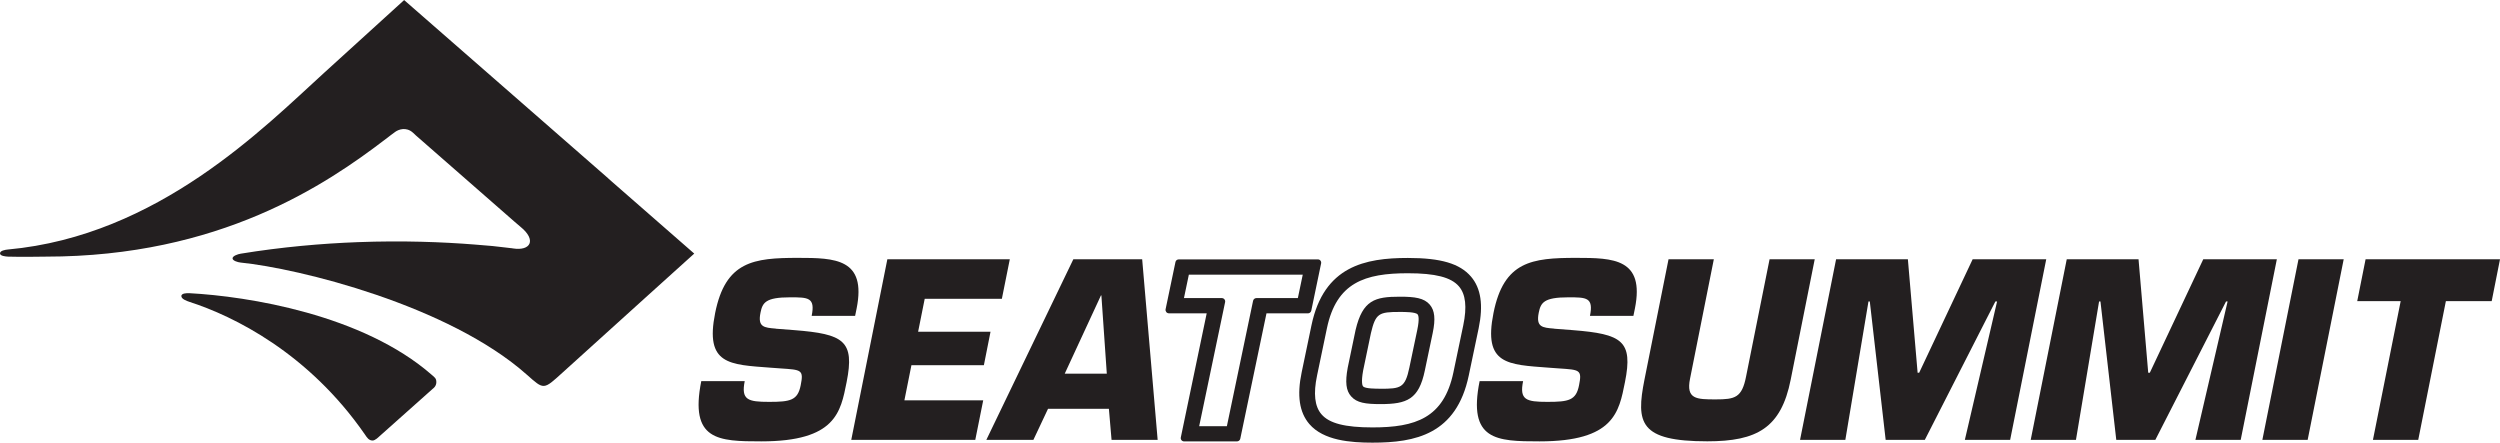 <?xml version="1.0" encoding="UTF-8"?><svg id="Warstwa_2" xmlns="http://www.w3.org/2000/svg" viewBox="0 0 526.54 93.24"><defs><style>.cls-1{fill:#231f20;}</style></defs><g id="Layer_1"><g><path class="cls-1" d="M163.41,69.21c-2.49-.2-3.85-.31-3.24-3.34,.42-2.13,1.08-3.25,6.22-3.25,3.82,0,5.35,0,4.56,3.91h9.15l.32-1.57c2.1-10.5-4.55-10.65-12.37-10.65-9.33,0-15.25,.71-17.43,11.62-2.18,10.89,2.98,10.85,11.67,11.51l2.06,.15c4.42,.3,4.96,.25,4.29,3.55-.63,3.19-2.17,3.5-6.65,3.5s-5.93-.41-5.14-4.37h-9.15c-2.49,12.48,3.52,12.69,12.63,12.69,15.73,0,16.72-6.19,17.98-12.47,1.74-8.72-.59-10.14-11.02-10.96l-3.9-.3Z"/><polygon class="cls-1" points="194.76 62.93 211.01 62.93 212.68 54.61 186.89 54.61 179.29 92.64 205.41 92.64 207.08 84.32 190.48 84.32 191.96 76.92 207.22 76.92 208.62 69.87 193.37 69.87 194.76 62.93"/><path class="cls-1" d="M233.12,78.7h-8.87l7.63-16.48h.09l1.14,16.48Zm.43,7.4l.56,6.54h9.71l-3.26-38.03h-14.5l-18.32,38.03h9.91l3.08-6.54h12.82Z"/><path class="cls-1" d="M252.57,89.74l5.46-26.12c.04-.21-.01-.42-.15-.58-.14-.17-.34-.26-.56-.26h-7.96l1.03-4.93h23.99l-1.03,4.93h-8.72c-.35,0-.64,.24-.71,.57l-5.52,26.41h-5.84Zm23.61-24.33l2.07-9.94c.04-.21-.01-.42-.15-.59-.13-.17-.33-.25-.56-.25h-29.26c-.35,0-.65,.23-.71,.56l-2.08,9.95c-.04,.21,.02,.42,.15,.59,.14,.17,.34,.26,.56,.26h7.95l-5.45,26.13c-.05,.21,.01,.43,.14,.59,.14,.17,.35,.26,.56,.26h11.11c.35,0,.64-.24,.71-.56l5.52-26.41h8.72c.34,0,.64-.23,.71-.56"/><path class="cls-1" d="M289.07,90.02c-5.79,0-9.11-.85-10.75-2.77-1.43-1.66-1.73-4.34-.92-8.19l2.07-9.92c2.02-9.66,8.02-11.59,17.05-11.59,5.79,0,9.11,.85,10.75,2.76,1.43,1.66,1.72,4.34,.92,8.19l-2.08,9.93c-2.02,9.65-8.02,11.59-17.05,11.59m20.75-31.77c-2.36-2.74-6.33-3.92-13.29-3.92-9,0-17.69,1.72-20.3,14.17l-2.07,9.93c-1.02,4.86-.49,8.42,1.62,10.88,2.99,3.48,8.67,3.92,13.29,3.92,9,0,17.69-1.71,20.29-14.17l2.08-9.92c1.01-4.87,.49-8.43-1.62-10.89"/><path class="cls-1" d="M290.77,81.87c-.97,0-3.25,0-3.69-.49-.11-.14-.45-.76,.02-3.35l1.64-7.87c.99-4.19,1.69-4.46,6.08-4.46,1.08,0,3.32,0,3.76,.52,.14,.17,.43,.83-.08,3.27l-1.66,7.91c-.9,4.32-1.84,4.48-6.08,4.48m4.06-19.39c-5.21,0-7.82,.69-9.31,7l-1.66,7.96c-.56,3.06-.36,4.81,.72,6.03,1.2,1.37,3.03,1.63,6.2,1.63,5.53,0,8.06-.98,9.32-7.06l1.66-7.91c.62-2.96,.43-4.75-.61-5.97-1.21-1.41-3.14-1.68-6.3-1.68"/><path class="cls-1" d="M327.33,69.21c-2.49-.2-3.85-.31-3.25-3.34,.43-2.13,1.08-3.25,6.23-3.25,3.82,0,5.35,0,4.56,3.91h9.15l.32-1.57c2.1-10.5-4.54-10.65-12.36-10.65-9.34,0-15.26,.71-17.43,11.62-2.18,10.89,2.97,10.85,11.67,11.51l2.06,.15c4.42,.3,4.96,.25,4.29,3.55-.62,3.19-2.18,3.5-6.66,3.5s-5.93-.41-5.12-4.37h-9.16c-2.51,12.48,3.51,12.69,12.62,12.69,15.74,0,16.73-6.19,17.99-12.47,1.75-8.72-.6-10.14-11.02-10.96l-3.89-.3Z"/><path class="cls-1" d="M372.7,54.61l-4.95,24.7c-.87,4.46-2.33,4.81-6.39,4.81s-6.28-.04-5.41-4.36l5.01-25.15h-9.54l-5.07,25.35c-1.81,9.13-1.06,12.99,13.25,12.99,10.48,0,15.53-2.84,17.55-12.99l5.06-25.35h-9.53Z"/><polygon class="cls-1" points="393.53 63.49 393.81 63.49 397.15 92.64 405.4 92.64 420.26 63.49 420.62 63.49 413.83 92.64 423.37 92.64 430.97 54.61 415.47 54.61 404.21 78.5 403.88 78.5 401.83 54.61 386.71 54.61 379.12 92.64 388.66 92.64 393.53 63.49"/><polygon class="cls-1" points="442.1 63.49 442.39 63.49 445.72 92.64 453.95 92.64 468.84 63.49 469.17 63.49 462.39 92.64 471.93 92.64 479.54 54.61 464.04 54.61 452.79 78.5 452.45 78.5 450.41 54.61 435.29 54.61 427.7 92.64 437.23 92.64 442.1 63.49"/><polygon class="cls-1" points="493.62 54.61 484.1 54.61 476.49 92.64 486.03 92.64 493.62 54.61"/><polygon class="cls-1" points="515.14 63.43 524.79 63.43 526.54 54.61 498.23 54.61 496.47 63.43 505.62 63.43 499.78 92.64 509.32 92.64 515.14 63.43"/><path class="cls-1" d="M38.2,62.37c0,.61,1.11,1.01,1.71,1.21,9.26,2.99,25.05,10.72,36.97,27.96,.43,.63,.79,1.24,1.61,1.24,.52,0,1.27-.75,1.27-.75l11.41-10.17s.72-.46,.73-1.34c.02-.83-.36-1.04-.94-1.55-14.56-12.74-38.79-16.56-51.06-17.22-.6-.03-1.71,.01-1.71,.62"/><path class="cls-1" d="M128.16,37.61l-22.93-20.03L85.1,0V.03s-4.15,3.78-16.86,15.33C55.75,26.71,33.33,49.67,1.66,52.55c-.55,.05-1.66,.24-1.66,.81s1.2,.66,1.71,.69c2.39,.09,7.9,0,7.9,0,36.68,0,59.07-15.17,71.63-24.77,.76-.58,1.32-1.02,2.02-1.52,.67-.48,2.29-1.11,3.72,.19,.9,.81,.45,.43,.45,.43l20.9,18.28s.66,.59,1.32,1.13c3.41,2.78,2.1,5.12-1.62,4.53-1.1-.17,1.06,.13-1.46-.18-2.58-.31-2.8-.34-6.64-.64-6.67-.53-15.07-.86-24.59-.5-7.61,.29-15.93,1.01-24.65,2.43-.57,.09-1.71,.47-1.71,.98s1.11,.83,1.71,.89c12.15,1.22,43.8,8.97,60.29,23.63,3.6,3.2,3.48,3.19,7.43-.39,9.55-8.66,27.81-25.13,27.81-25.13l-18.06-15.78Z"/></g></g></svg>